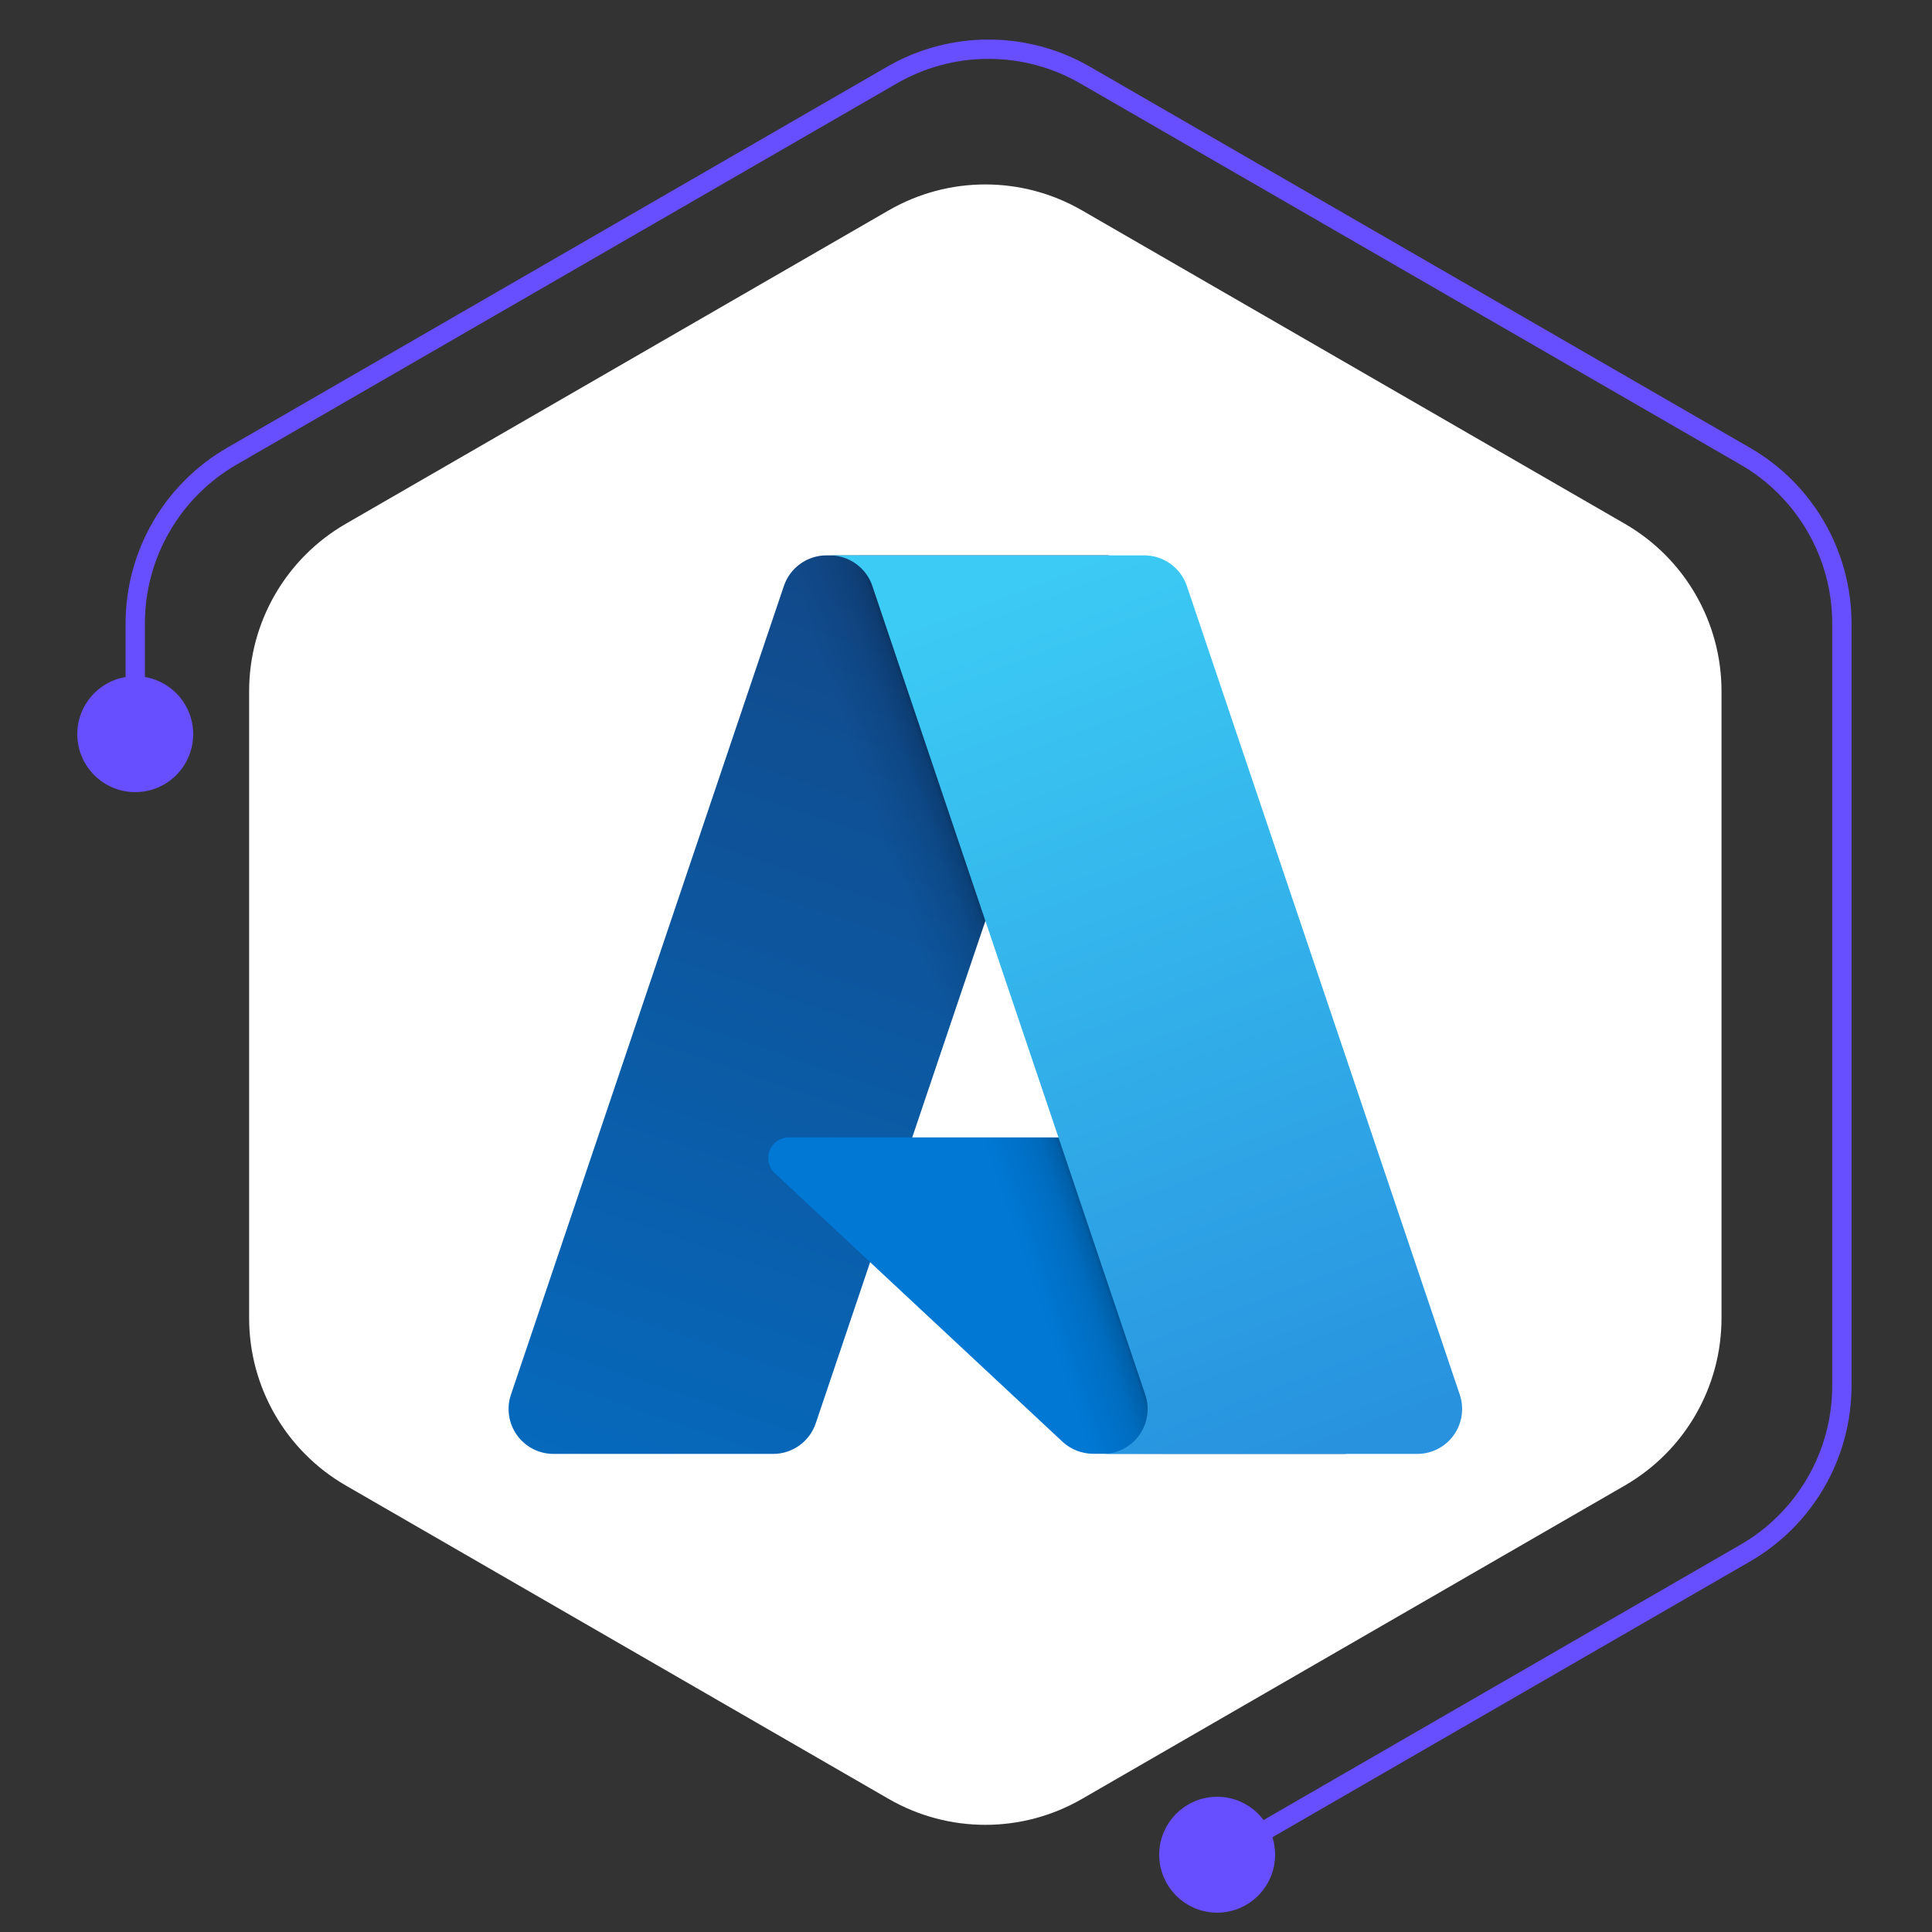<svg width="100" height="100" viewBox="0 0 100 100" fill="none" xmlns="http://www.w3.org/2000/svg">
<rect x="0" y="0" width="100" height="100" fill="#333333" stroke="none"/>
<path d="M46 10.887C49.094 9.1 52.906 9.1 56 10.887L84.105 27.113C87.199 28.9 89.105 32.201 89.105 35.773V68.227C89.105 71.799 87.199 75.1 84.105 76.887L56 93.113C52.906 94.9 49.094 94.9 46 93.113L17.895 76.887C14.801 75.1 12.895 71.799 12.895 68.227V35.773C12.895 32.201 14.801 28.9 17.895 27.113L46 10.887Z" fill="white"/>
<path d="M42.779 28.747H57.385L42.223 73.67C42.067 74.132 41.771 74.533 41.375 74.817C40.979 75.102 40.504 75.255 40.017 75.254H28.65C28.281 75.254 27.917 75.167 27.588 74.998C27.26 74.83 26.976 74.585 26.761 74.286C26.546 73.986 26.404 73.639 26.35 73.274C26.295 72.909 26.328 72.536 26.447 72.186L40.573 30.331C40.729 29.869 41.025 29.468 41.421 29.184C41.817 28.899 42.292 28.746 42.779 28.746V28.747Z" fill="url(#paint0_linear_1554_415)"/>
<path d="M63.999 58.871H40.837C40.622 58.871 40.411 58.935 40.233 59.056C40.055 59.177 39.917 59.349 39.838 59.549C39.759 59.75 39.743 59.969 39.79 60.179C39.838 60.389 39.947 60.58 40.105 60.727L54.988 74.618C55.422 75.022 55.992 75.247 56.584 75.247H69.699L63.999 58.871Z" fill="#0078D4"/>
<path d="M42.776 28.746C42.283 28.744 41.802 28.9 41.404 29.19C41.007 29.481 40.712 29.891 40.564 30.361L26.46 72.147C26.335 72.499 26.295 72.875 26.345 73.244C26.396 73.614 26.534 73.966 26.749 74.27C26.964 74.575 27.249 74.823 27.581 74.995C27.912 75.166 28.28 75.255 28.652 75.254H40.313C40.747 75.176 41.153 74.985 41.489 74.699C41.825 74.413 42.079 74.043 42.226 73.627L45.038 65.338L55.085 74.709C55.505 75.057 56.033 75.249 56.58 75.254H69.646L63.915 58.878L47.21 58.882L57.434 28.746H42.776Z" fill="url(#paint1_linear_1554_415)"/>
<path d="M61.431 30.328C61.275 29.867 60.978 29.466 60.583 29.183C60.188 28.899 59.714 28.746 59.227 28.746H42.949C43.436 28.746 43.91 28.899 44.305 29.183C44.7 29.466 44.997 29.867 45.152 30.328L59.279 72.185C59.397 72.535 59.431 72.908 59.376 73.273C59.321 73.638 59.181 73.985 58.965 74.285C58.75 74.585 58.466 74.83 58.138 74.998C57.809 75.167 57.445 75.255 57.076 75.254H73.354C73.724 75.254 74.087 75.166 74.416 74.998C74.744 74.829 75.028 74.585 75.243 74.285C75.458 73.985 75.599 73.638 75.653 73.273C75.708 72.908 75.675 72.535 75.557 72.185L61.431 30.328Z" fill="url(#paint2_linear_1554_415)"/>
<path d="M7 37V32.273C7 28.701 8.906 25.4 12 23.613L46.167 3.887C49.261 2.1 53.073 2.1 56.167 3.887L90.335 23.613C93.429 25.4 95.335 28.701 95.335 32.273V71.727C95.335 75.299 93.429 78.6 90.335 80.387L73.251 90.25L62.209 96.625" stroke="#674EFF"/>
<circle cx="7" cy="38" r="3" fill="#674EFF"/>
<circle cx="63" cy="96" r="2.5" fill="#674EFF" stroke="#674EFF"/>
<defs>
<linearGradient id="paint0_linear_1554_415" x1="48.103" y1="32.193" x2="32.934" y2="77.004" gradientUnits="userSpaceOnUse">
<stop stop-color="#114A8B"/>
<stop offset="1" stop-color="#0669BC"/>
</linearGradient>
<linearGradient id="paint1_linear_1554_415" x1="52.837" y1="53.075" x2="49.329" y2="54.262" gradientUnits="userSpaceOnUse">
<stop stop-opacity="0.3"/>
<stop offset="0.071" stop-opacity="0.2"/>
<stop offset="0.321" stop-opacity="0.1"/>
<stop offset="0.623" stop-opacity="0.05"/>
<stop offset="1" stop-opacity="0"/>
</linearGradient>
<linearGradient id="paint2_linear_1554_415" x1="50.907" y1="30.885" x2="67.558" y2="75.245" gradientUnits="userSpaceOnUse">
<stop stop-color="#3CCBF4"/>
<stop offset="1" stop-color="#2892DF"/>
</linearGradient>
</defs>
</svg>
